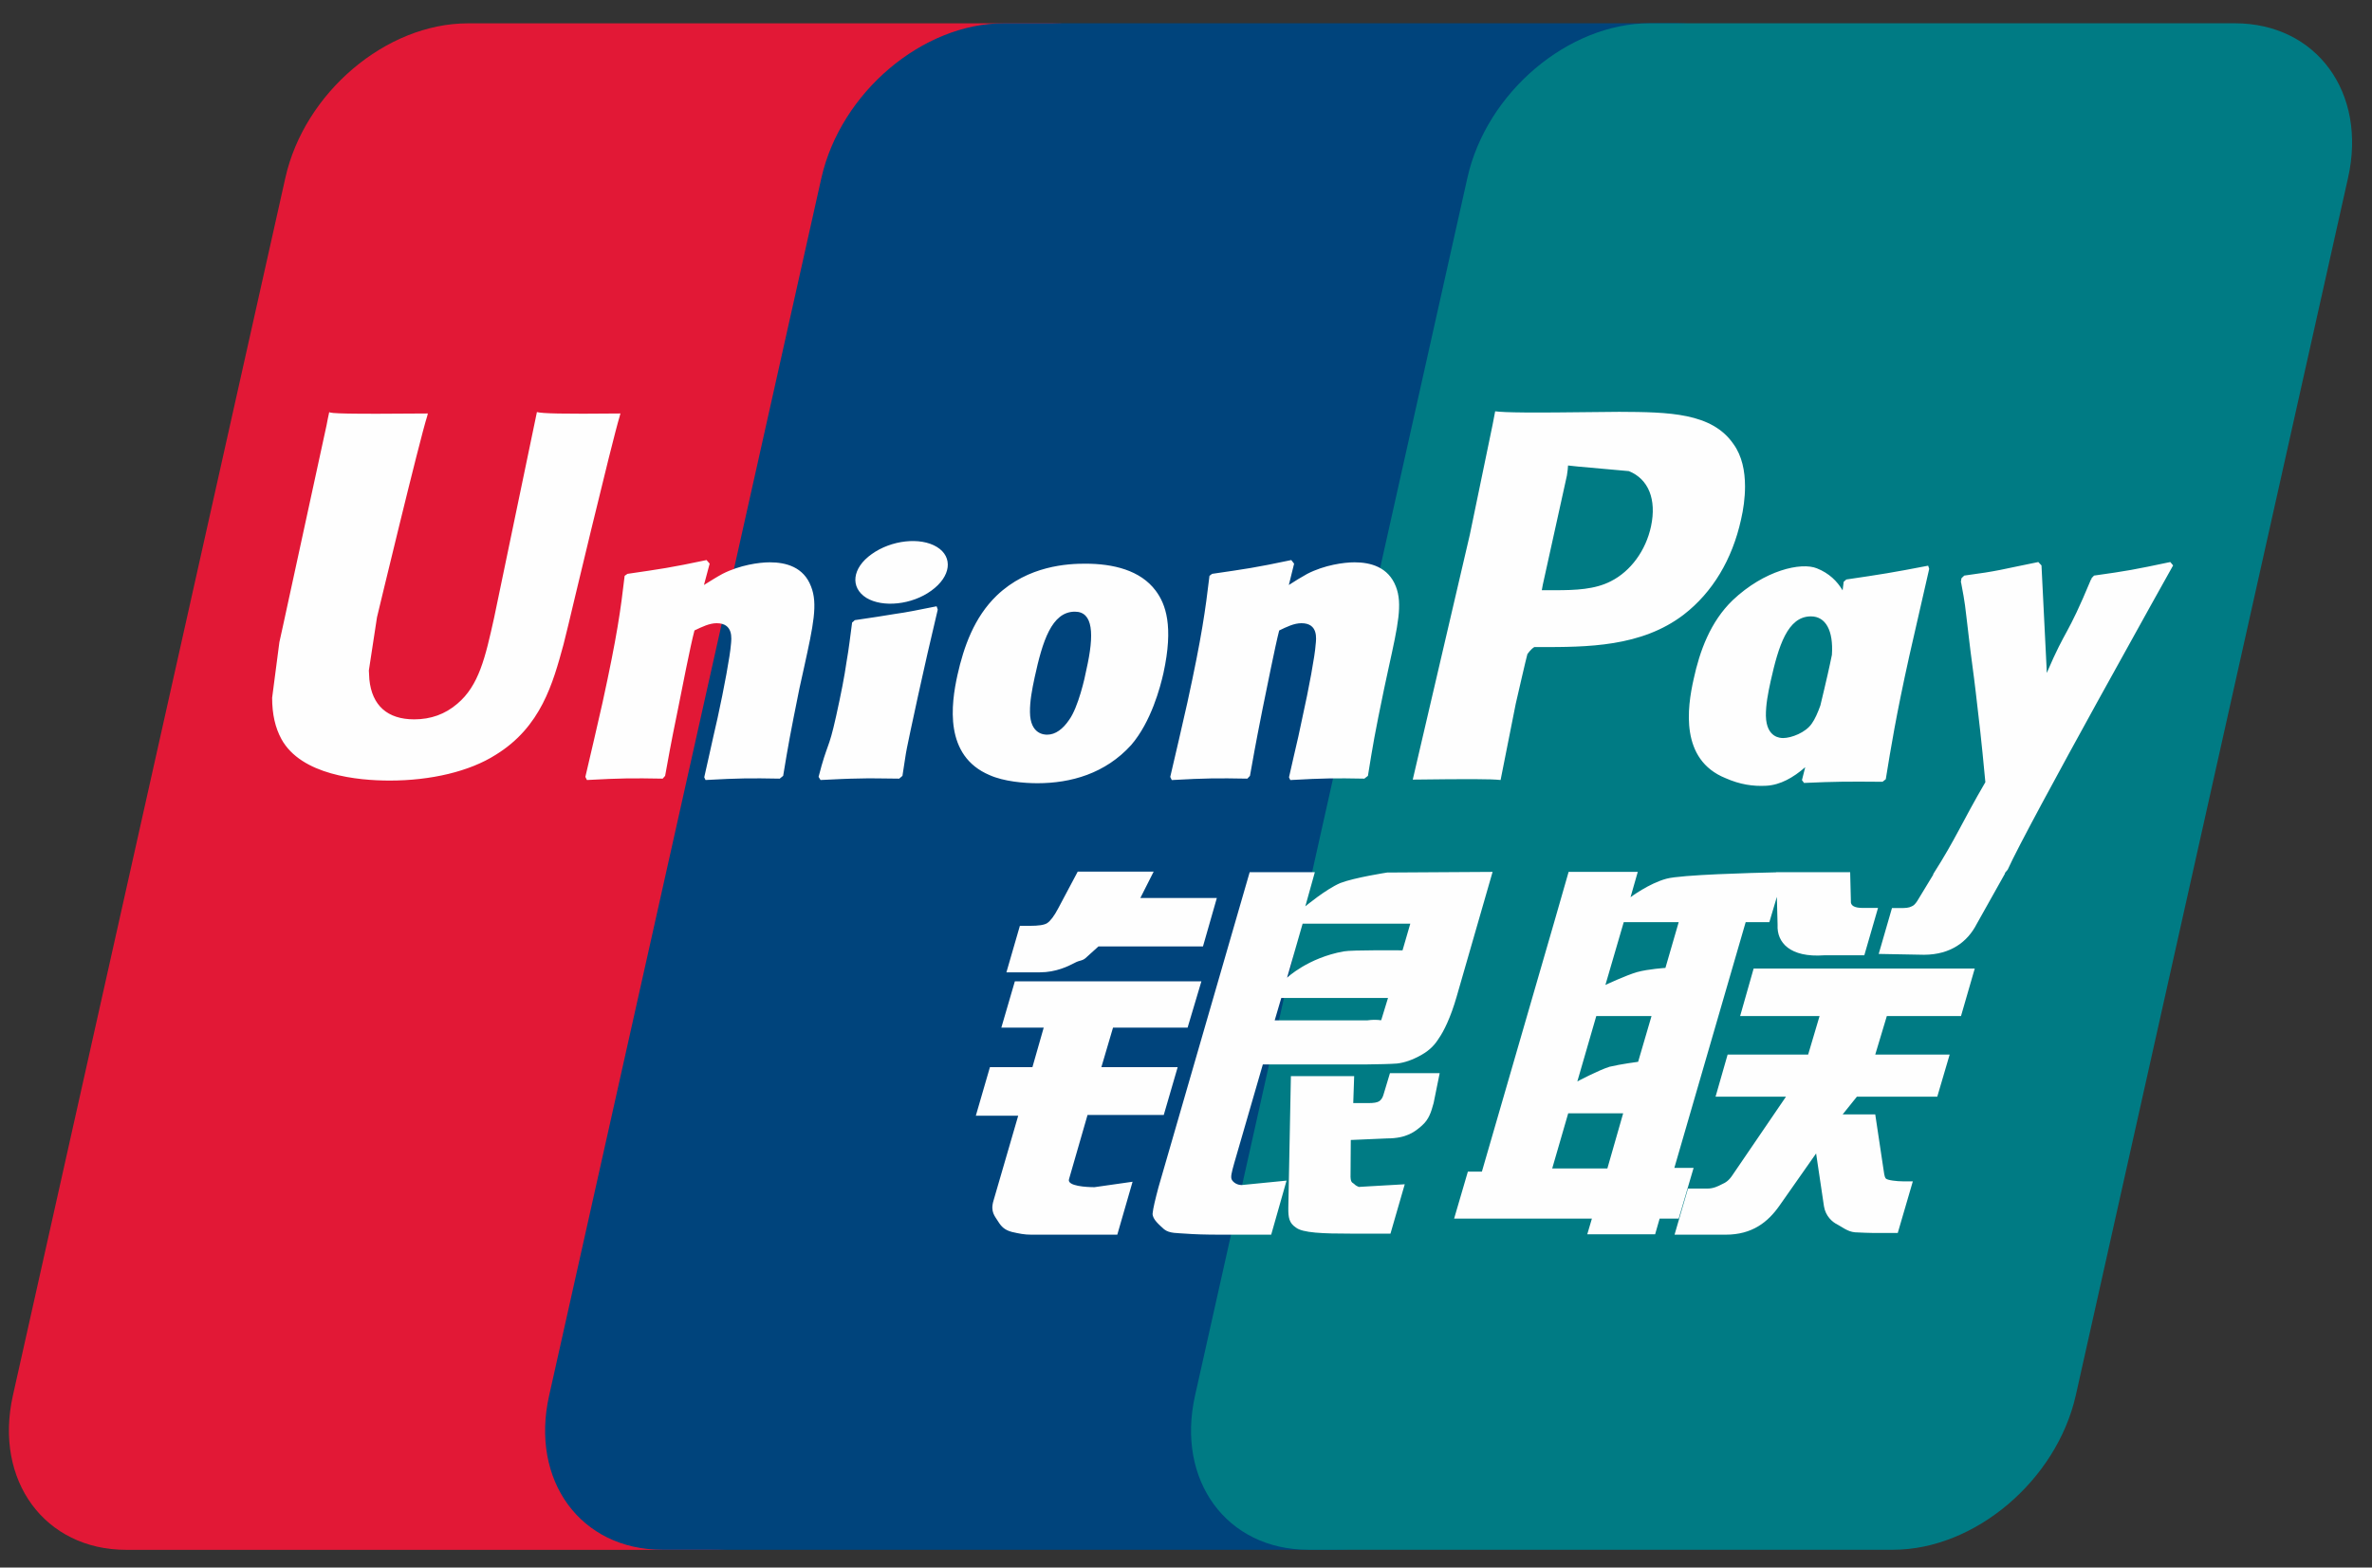 <svg width="59" height="39" viewBox="0 0 59 39" fill="none" xmlns="http://www.w3.org/2000/svg">
<rect x="0" y="0" width="59" height="39" fill="#333333" stroke="none"/>
<path d="M11.636 0.581H26.183C28.214 0.581 29.477 2.306 29.003 4.428L22.23 34.718C21.752 36.833 19.719 38.559 17.687 38.559H3.141C1.113 38.559 -0.153 36.833 0.321 34.718L7.097 4.428C7.57 2.306 9.602 0.581 11.636 0.581Z" fill="#E21836"/>
<path d="M24.972 0.579H41.701C43.731 0.579 42.816 2.304 42.338 4.426L35.566 34.716C35.091 36.831 35.239 38.557 33.205 38.557H16.476C14.441 38.557 13.182 36.831 13.66 34.716L20.431 4.426C20.912 2.304 22.94 0.579 24.972 0.579Z" fill="#00447C"/>
<path d="M41.038 0.579H55.585C57.619 0.579 58.882 2.304 58.404 4.426L51.632 34.716C51.154 36.831 49.12 38.557 47.086 38.557H32.546C30.511 38.557 29.249 36.831 29.726 34.716L36.499 4.426C36.972 2.304 39.003 0.579 41.038 0.579Z" fill="#007B84"/>
<path d="M15.434 10.287C13.938 10.302 13.496 10.287 13.355 10.252C13.301 10.52 12.291 15.371 12.289 15.375C12.071 16.357 11.913 17.056 11.376 17.508C11.071 17.77 10.715 17.897 10.302 17.897C9.639 17.897 9.252 17.554 9.187 16.903L9.175 16.68C9.175 16.68 9.377 15.365 9.377 15.358C9.377 15.358 10.437 10.937 10.626 10.353C10.636 10.32 10.639 10.302 10.642 10.287C8.579 10.305 8.214 10.287 8.189 10.252C8.175 10.299 8.124 10.573 8.124 10.573L7.042 15.556L6.949 15.978L6.769 17.36C6.769 17.77 6.846 18.105 7 18.388C7.493 19.285 8.899 19.42 9.694 19.42C10.719 19.42 11.681 19.193 12.33 18.779C13.458 18.085 13.753 17 14.016 16.036L14.138 15.541C14.138 15.541 15.229 10.95 15.415 10.353C15.422 10.32 15.425 10.302 15.434 10.287ZM19.148 13.99C18.884 13.99 18.404 14.057 17.972 14.277C17.815 14.361 17.667 14.458 17.51 14.554L17.652 14.023L17.574 13.934C16.658 14.127 16.453 14.153 15.607 14.277L15.537 14.326C15.438 15.175 15.351 15.813 14.987 17.48C14.848 18.095 14.704 18.715 14.56 19.328L14.599 19.406C15.466 19.359 15.729 19.359 16.483 19.372L16.544 19.303C16.639 18.792 16.652 18.672 16.864 17.638C16.963 17.147 17.171 16.069 17.274 15.685C17.462 15.595 17.648 15.505 17.825 15.505C18.247 15.505 18.196 15.889 18.18 16.042C18.162 16.299 18.008 17.137 17.85 17.857L17.744 18.322C17.671 18.665 17.591 18.998 17.517 19.338L17.549 19.406C18.404 19.359 18.664 19.359 19.394 19.372L19.48 19.303C19.612 18.505 19.65 18.291 19.884 17.13L20.002 16.596C20.231 15.552 20.346 15.022 20.173 14.59C19.99 14.107 19.551 13.99 19.148 13.99ZM23.296 15.084C22.842 15.175 22.552 15.235 22.264 15.274C21.979 15.322 21.7 15.365 21.261 15.429L21.227 15.462L21.195 15.488C21.149 15.828 21.117 16.123 21.056 16.469C21.005 16.827 20.926 17.233 20.797 17.818C20.698 18.265 20.646 18.421 20.589 18.578C20.534 18.736 20.473 18.889 20.361 19.328L20.387 19.369L20.409 19.406C20.82 19.386 21.088 19.372 21.364 19.369C21.639 19.359 21.925 19.369 22.366 19.372L22.405 19.339L22.447 19.303C22.511 18.906 22.52 18.799 22.559 18.606C22.598 18.398 22.664 18.111 22.828 17.343C22.905 16.983 22.991 16.623 23.071 16.255C23.155 15.889 23.242 15.528 23.325 15.168L23.312 15.124L23.296 15.084ZM23.306 13.609C22.893 13.355 22.168 13.436 21.681 13.787C21.195 14.13 21.139 14.618 21.551 14.875C21.956 15.121 22.684 15.048 23.167 14.694C23.652 14.344 23.713 13.86 23.306 13.609ZM25.802 19.486C26.637 19.486 27.493 19.246 28.137 18.535C28.633 17.958 28.86 17.099 28.939 16.746C29.195 15.574 28.995 15.027 28.745 14.694C28.364 14.186 27.691 14.024 26.993 14.024C26.573 14.024 25.573 14.067 24.792 14.817C24.231 15.358 23.972 16.092 23.815 16.796C23.657 17.514 23.476 18.805 24.616 19.285C24.968 19.443 25.475 19.486 25.802 19.486ZM25.736 16.85C25.929 15.963 26.156 15.218 26.736 15.218C27.191 15.218 27.224 15.772 27.022 16.662C26.986 16.86 26.82 17.594 26.595 17.907C26.439 18.138 26.253 18.278 26.048 18.278C25.987 18.278 25.624 18.278 25.619 17.717C25.616 17.44 25.67 17.157 25.736 16.85ZM31.026 19.372L31.091 19.303C31.184 18.792 31.199 18.672 31.404 17.638C31.506 17.147 31.718 16.069 31.818 15.686C32.007 15.594 32.189 15.505 32.372 15.505C32.792 15.505 32.741 15.889 32.724 16.042C32.709 16.299 32.555 17.137 32.394 17.857L32.295 18.321C32.218 18.665 32.136 18.998 32.062 19.339L32.094 19.407C32.951 19.359 33.202 19.359 33.936 19.372L34.025 19.303C34.154 18.505 34.188 18.291 34.429 17.13L34.544 16.596C34.774 15.551 34.89 15.022 34.72 14.591C34.532 14.107 34.09 13.99 33.693 13.99C33.429 13.99 32.946 14.056 32.516 14.277C32.363 14.361 32.209 14.457 32.058 14.554L32.189 14.024L32.119 13.934C31.203 14.127 30.994 14.153 30.149 14.277L30.084 14.326C29.982 15.175 29.898 15.812 29.534 17.48C29.396 18.095 29.252 18.715 29.108 19.329L29.146 19.407C30.015 19.359 30.274 19.359 31.026 19.372ZM37.325 19.406C37.379 19.132 37.7 17.508 37.702 17.508C37.702 17.508 37.975 16.316 37.992 16.273C37.992 16.273 38.077 16.149 38.163 16.099H38.289C39.48 16.099 40.825 16.099 41.88 15.292C42.597 14.738 43.087 13.92 43.306 12.925C43.363 12.681 43.405 12.392 43.405 12.102C43.405 11.721 43.331 11.344 43.119 11.05C42.582 10.266 41.511 10.252 40.276 10.246C40.272 10.246 39.666 10.252 39.666 10.252C38.084 10.272 37.45 10.266 37.19 10.233C37.168 10.353 37.126 10.567 37.126 10.567C37.126 10.567 36.559 13.302 36.559 13.306C36.559 13.306 35.204 19.122 35.14 19.396C36.521 19.379 37.087 19.379 37.325 19.406ZM38.375 14.547C38.375 14.547 38.978 11.817 38.975 11.828L38.994 11.688L39.003 11.581L39.244 11.607C39.244 11.607 40.486 11.718 40.515 11.721C41.006 11.918 41.208 12.428 41.067 13.093C40.938 13.7 40.559 14.211 40.073 14.458C39.673 14.667 39.183 14.684 38.677 14.684H38.35L38.375 14.547ZM42.126 16.9C41.967 17.607 41.784 18.899 42.918 19.359C43.28 19.519 43.604 19.567 43.934 19.549C44.281 19.53 44.604 19.348 44.902 19.087C44.875 19.194 44.848 19.302 44.821 19.409L44.873 19.479C45.689 19.443 45.942 19.443 46.826 19.45L46.906 19.386C47.035 18.596 47.157 17.828 47.492 16.316C47.656 15.592 47.819 14.874 47.986 14.153L47.96 14.074C47.047 14.25 46.803 14.288 45.925 14.417L45.859 14.474C45.85 14.547 45.841 14.618 45.832 14.688C45.696 14.459 45.498 14.262 45.193 14.14C44.802 13.98 43.885 14.186 43.097 14.934C42.543 15.468 42.277 16.199 42.126 16.9ZM44.043 16.944C44.238 16.072 44.463 15.335 45.044 15.335C45.412 15.335 45.606 15.688 45.566 16.291C45.535 16.442 45.502 16.6 45.461 16.779C45.403 17.038 45.34 17.295 45.279 17.552C45.216 17.728 45.144 17.894 45.064 18.004C44.914 18.225 44.558 18.362 44.353 18.362C44.295 18.362 43.936 18.362 43.924 17.811C43.921 17.536 43.975 17.254 44.043 16.944ZM54.053 14.067L53.983 13.983C53.079 14.173 52.916 14.204 52.086 14.32L52.025 14.384C52.022 14.394 52.02 14.41 52.016 14.425L52.013 14.41C51.395 15.895 51.413 15.574 50.91 16.743C50.908 16.69 50.908 16.657 50.905 16.6L50.779 14.067L50.7 13.983C49.754 14.173 49.731 14.204 48.858 14.32L48.79 14.384C48.78 14.414 48.78 14.447 48.774 14.484L48.78 14.497C48.889 15.078 48.863 14.948 48.973 15.866C49.024 16.316 49.092 16.769 49.143 17.214C49.229 17.958 49.277 18.324 49.383 19.46C48.792 20.474 48.653 20.858 48.085 21.748L48.089 21.757L47.689 22.416C47.643 22.485 47.602 22.533 47.543 22.553C47.48 22.586 47.397 22.592 47.281 22.592H47.06L46.73 23.733L47.86 23.754C48.524 23.751 48.941 23.428 49.165 22.993L49.876 21.725H49.864L49.939 21.636C50.417 20.564 54.053 14.067 54.053 14.067ZM42.126 29.056H41.647L43.421 22.943H44.01L44.197 22.313L44.215 23.013C44.193 23.446 44.52 23.83 45.378 23.767H46.372L46.713 22.589H46.34C46.125 22.589 46.025 22.533 46.038 22.412L46.02 21.699H44.18V21.703C43.586 21.716 41.81 21.762 41.45 21.862C41.015 21.979 40.557 22.322 40.557 22.322L40.737 21.692H39.017L38.658 22.943L36.86 29.149H36.511L36.169 30.318H39.596L39.481 30.708H41.169L41.281 30.318H41.755L42.126 29.056ZM40.72 24.185C40.445 24.264 39.932 24.505 39.932 24.505L40.388 22.943H41.755L41.425 24.081C41.425 24.081 41.003 24.107 40.72 24.185ZM40.746 26.417C40.746 26.417 40.317 26.473 40.035 26.54C39.756 26.628 39.234 26.905 39.234 26.905L39.705 25.279H41.079L40.746 26.417ZM39.981 29.07H38.609L39.007 27.698H40.374L39.981 29.07ZM43.283 25.279H45.259L44.975 26.237H42.972L42.672 27.284H44.424L43.097 29.23C43.004 29.373 42.921 29.424 42.828 29.464C42.736 29.513 42.614 29.571 42.472 29.571H41.986L41.652 30.718H42.924C43.585 30.718 43.975 30.405 44.263 29.994L45.173 28.697L45.369 30.014C45.41 30.261 45.58 30.405 45.696 30.461C45.823 30.528 45.954 30.642 46.14 30.659C46.34 30.668 46.483 30.675 46.579 30.675H47.204L47.579 29.391H47.333C47.191 29.391 46.948 29.366 46.906 29.32C46.865 29.264 46.865 29.177 46.842 29.046L46.644 27.726H45.833L46.188 27.284H48.187L48.495 26.237H46.644L46.932 25.279H48.777L49.119 24.097H43.619L43.283 25.279ZM26.59 29.337L27.051 27.739H28.947L29.293 26.55H27.395L27.685 25.566H29.54L29.883 24.415H25.243L24.907 25.566H25.961L25.68 26.55H24.623L24.272 27.759H25.326L24.711 29.874C24.628 30.154 24.75 30.261 24.828 30.391C24.907 30.517 24.987 30.601 25.167 30.649C25.353 30.692 25.48 30.718 25.653 30.718H27.791L28.171 29.401L27.224 29.536C27.041 29.536 26.534 29.513 26.59 29.337ZM26.807 21.685L26.327 22.589C26.224 22.787 26.131 22.909 26.048 22.966C25.974 23.014 25.829 23.034 25.619 23.034H25.368L25.033 24.191H25.865C26.266 24.191 26.573 24.038 26.72 23.961C26.878 23.873 26.919 23.924 27.041 23.801L27.322 23.547H29.922L30.267 22.342H28.364L28.696 21.685H26.807ZM30.645 29.36C30.601 29.294 30.633 29.177 30.701 28.933L31.411 26.483H33.939C34.307 26.478 34.573 26.473 34.746 26.46C34.932 26.44 35.134 26.371 35.354 26.247C35.582 26.117 35.698 25.98 35.796 25.822C35.906 25.665 36.082 25.322 36.233 24.792L37.126 21.692L34.503 21.708C34.503 21.708 33.695 21.832 33.339 21.969C32.98 22.122 32.468 22.549 32.468 22.549L32.705 21.699H31.084L28.816 29.536C28.735 29.841 28.681 30.061 28.669 30.194C28.665 30.337 28.842 30.479 28.957 30.585C29.093 30.692 29.293 30.675 29.486 30.692C29.688 30.708 29.976 30.718 30.374 30.718H31.619L32.001 29.373L30.886 29.483C30.767 29.483 30.681 29.417 30.645 29.36ZM31.87 24.828H34.525L34.356 25.38C34.332 25.392 34.275 25.352 34.005 25.386H31.706L31.87 24.828ZM32.401 22.98H35.079L34.886 23.644C34.886 23.644 33.624 23.631 33.422 23.67C32.533 23.83 32.014 24.325 32.014 24.325L32.401 22.98ZM34.415 27.225C34.393 27.307 34.359 27.358 34.31 27.395C34.256 27.431 34.169 27.444 34.039 27.444H33.66L33.683 26.773H32.109L32.045 30.054C32.043 30.291 32.065 30.428 32.231 30.538C32.397 30.675 32.91 30.692 33.599 30.692H34.586L34.941 29.464L34.083 29.513L33.798 29.53C33.759 29.513 33.721 29.497 33.68 29.454C33.644 29.417 33.583 29.44 33.593 29.203L33.599 28.362L34.5 28.323C34.986 28.323 35.194 28.158 35.371 28.001C35.54 27.851 35.595 27.678 35.659 27.444L35.81 26.7H34.573L34.415 27.225Z" fill="#FEFEFE"/>
</svg>
